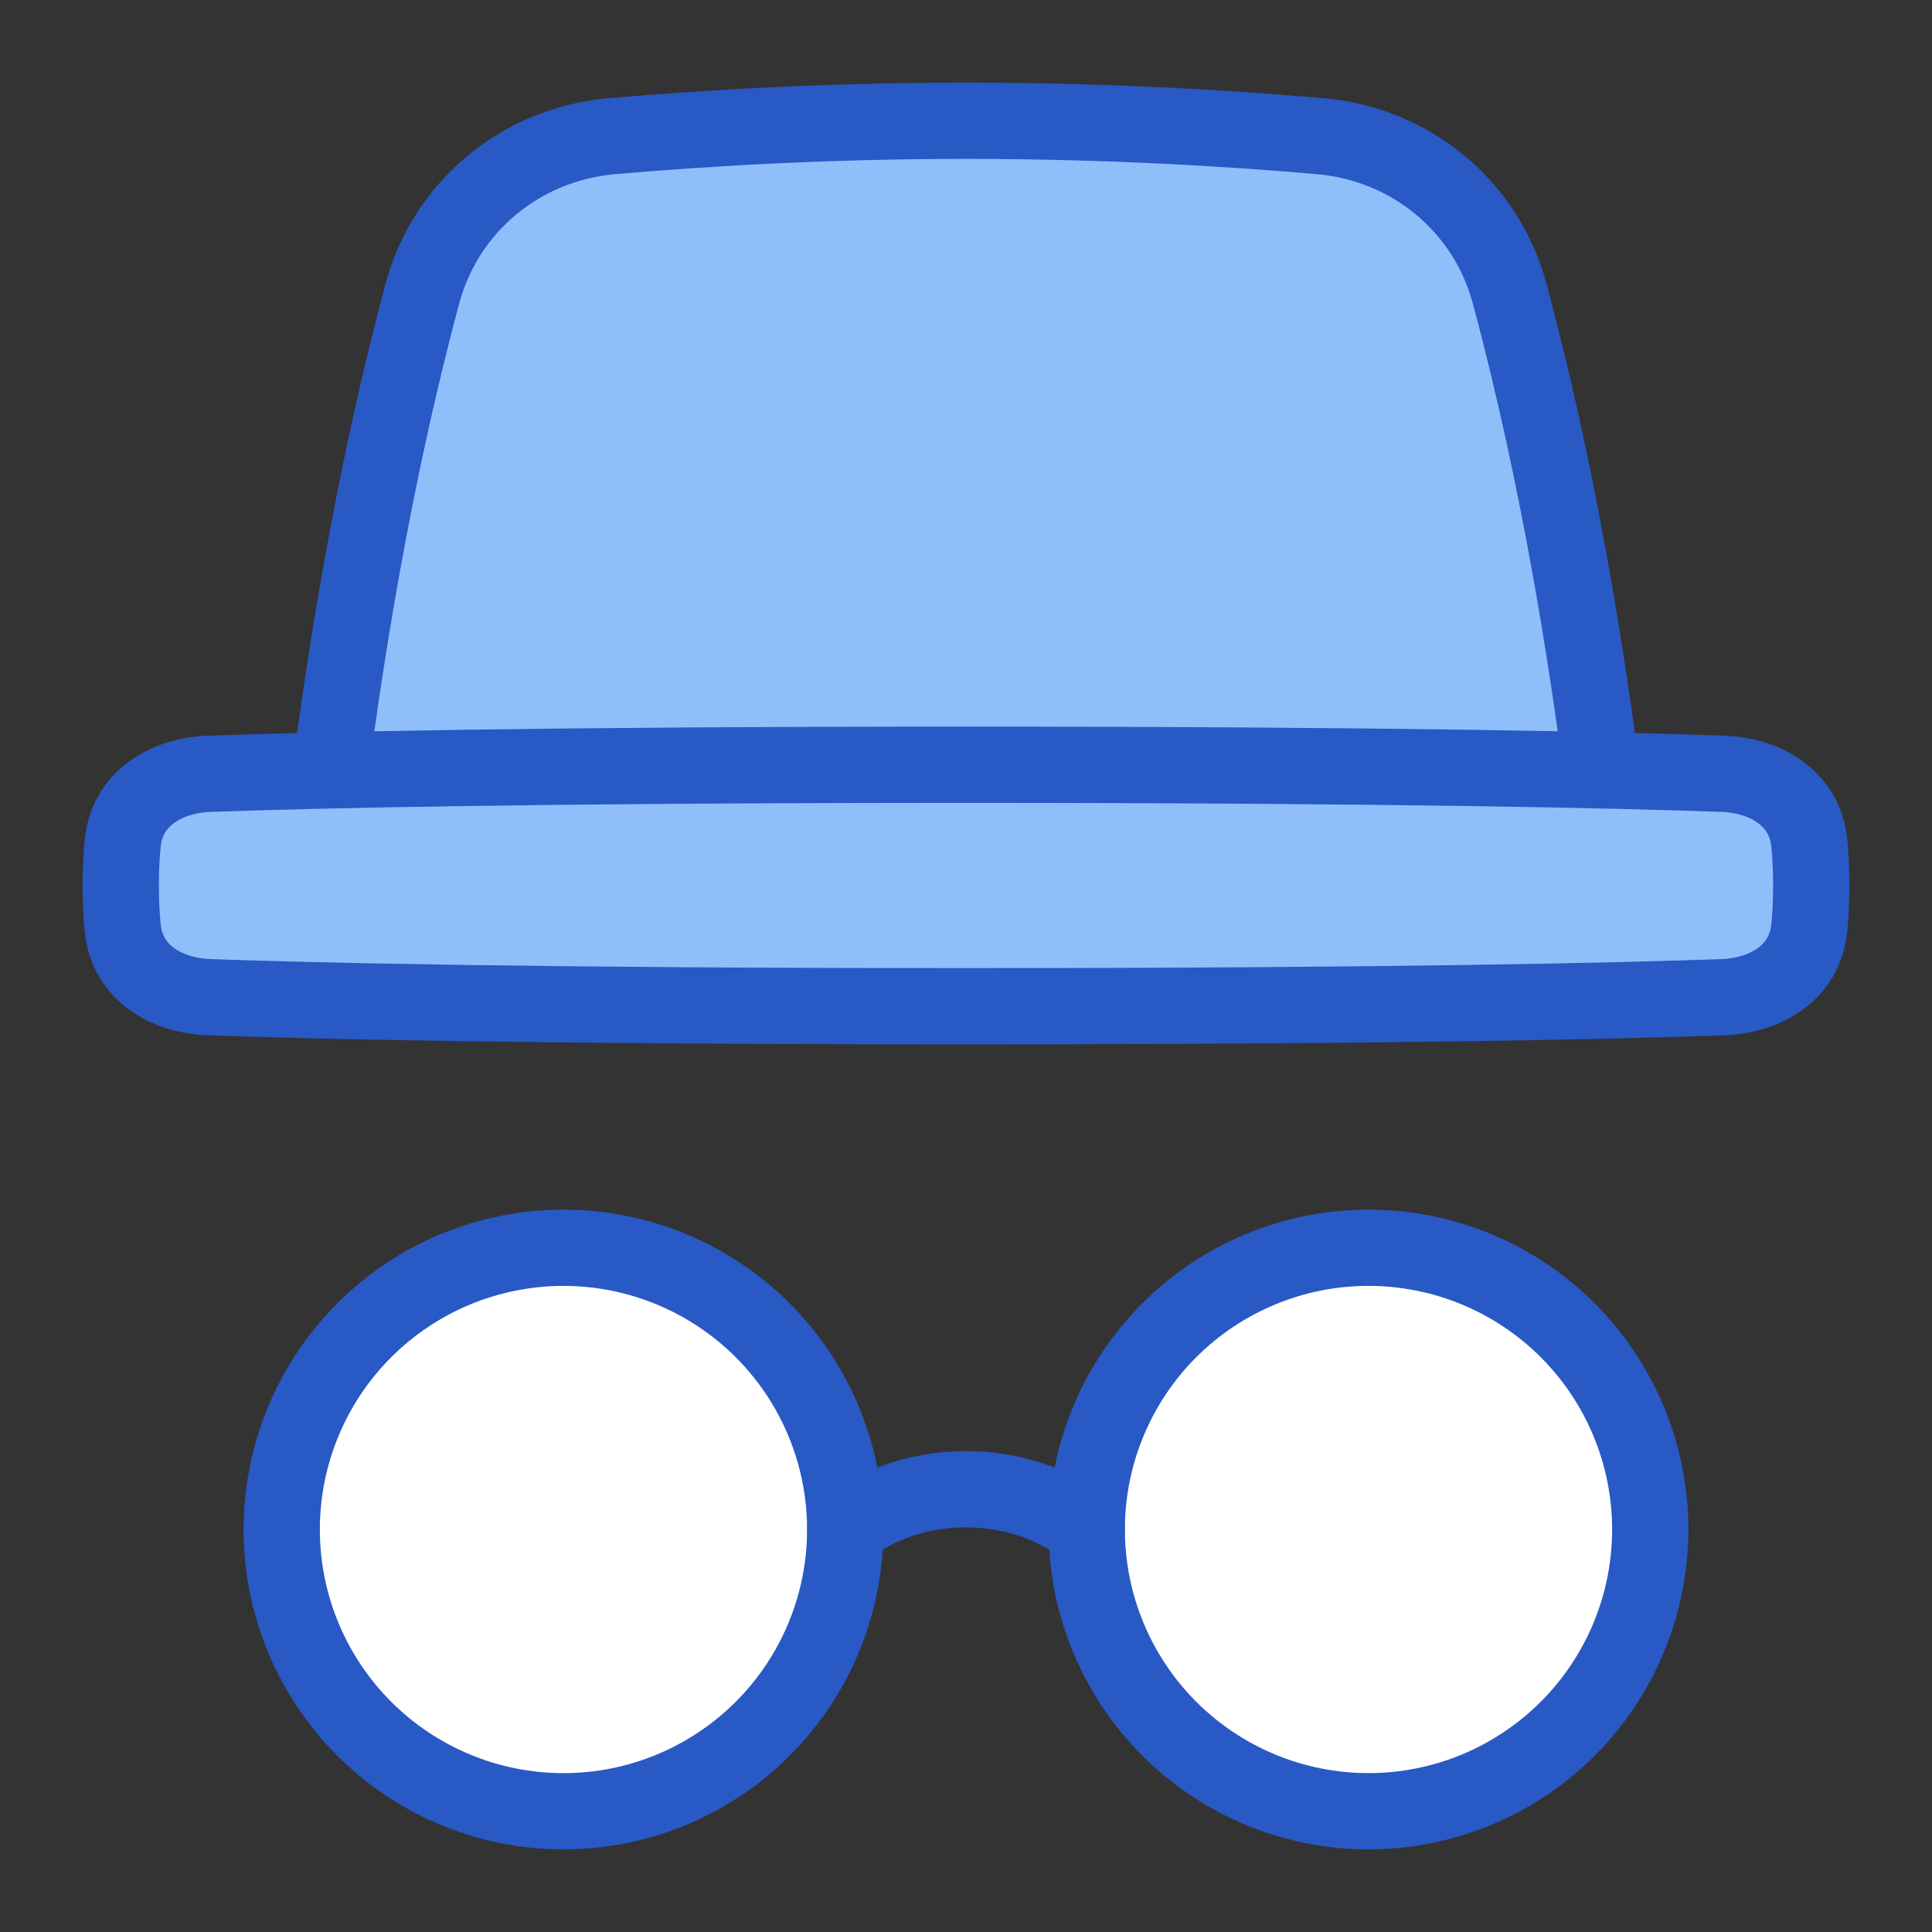 <svg width="76" height="76" viewBox="0 0 76 76" fill="none" xmlns="http://www.w3.org/2000/svg">
<rect x="0" y="0" width="76" height="76" fill="#333333" stroke="none"/>
<path d="M4.829 36.516C5.003 38.24 6.512 39.167 8.244 39.228C12.192 39.369 20.993 39.583 38 39.583C55.007 39.583 63.808 39.369 67.756 39.228C69.488 39.165 70.997 38.24 71.171 36.516C71.22 36.038 71.25 35.481 71.25 34.833C71.25 34.185 71.22 33.628 71.171 33.15C70.997 31.426 69.488 30.499 67.756 30.438C63.808 30.297 55.007 30.083 38 30.083C20.993 30.083 12.192 30.297 8.244 30.438C6.512 30.501 5.003 31.426 4.829 33.15C4.78 33.63 4.75 34.185 4.75 34.833C4.75 35.481 4.78 36.038 4.829 36.516Z" fill="#8FBFFA"/>
<path d="M13.008 30.305C13.514 26.347 14.623 18.956 16.618 11.543C17.543 8.102 20.513 5.668 24.063 5.358C27.571 5.051 32.443 4.75 38.001 4.75C43.558 4.75 48.43 5.051 51.939 5.358C55.489 5.667 58.459 8.102 59.384 11.543C61.379 18.957 62.489 26.347 62.994 30.305C57.99 30.191 50.058 30.083 38.001 30.083C25.944 30.083 18.011 30.191 13.008 30.305Z" fill="#8FBFFA"/>
<path d="M11.082 60.167C11.082 63.107 12.25 65.926 14.328 68.004C16.407 70.083 19.226 71.251 22.165 71.251C25.105 71.251 27.924 70.083 30.003 68.004C32.081 65.926 33.249 63.107 33.249 60.167C33.249 57.228 32.081 54.409 30.003 52.33C27.924 50.252 25.105 49.084 22.165 49.084C19.226 49.084 16.407 50.252 14.328 52.33C12.25 54.409 11.082 57.228 11.082 60.167Z" fill="white"/>
<path d="M64.918 60.167C64.918 63.107 63.75 65.926 61.672 68.004C59.593 70.083 56.774 71.251 53.835 71.251C50.895 71.251 48.076 70.083 45.998 68.004C43.919 65.926 42.751 63.107 42.751 60.167C42.751 57.228 43.919 54.409 45.998 52.33C48.076 50.252 50.895 49.084 53.835 49.084C56.774 49.084 59.593 50.252 61.672 52.33C63.75 54.409 64.918 57.228 64.918 60.167Z" fill="white"/>
<path d="M11.082 60.167C11.082 63.107 12.25 65.926 14.328 68.004C16.407 70.083 19.226 71.251 22.165 71.251C25.105 71.251 27.924 70.083 30.003 68.004C32.081 65.926 33.249 63.107 33.249 60.167C33.249 57.228 32.081 54.409 30.003 52.33C27.924 50.252 25.105 49.084 22.165 49.084C19.226 49.084 16.407 50.252 14.328 52.33C12.25 54.409 11.082 57.228 11.082 60.167Z" stroke="#2859C5" stroke-width="3" stroke-linejoin="round"/>
<path d="M64.917 60.166C64.917 63.106 63.749 65.925 61.67 68.003C59.592 70.082 56.773 71.25 53.833 71.25C50.894 71.25 48.075 70.082 45.996 68.003C43.918 65.925 42.75 63.106 42.75 60.166C42.75 57.227 43.918 54.408 45.996 52.329C48.075 50.251 50.894 49.083 53.833 49.083C56.773 49.083 59.592 50.251 61.67 52.329C63.749 54.408 64.917 57.227 64.917 60.166Z" stroke="#2859C5" stroke-width="3" stroke-linejoin="round"/>
<path d="M33.25 60.167C35.874 58.056 40.126 58.056 42.75 60.167" stroke="#2859C5" stroke-width="3" stroke-linecap="round" stroke-linejoin="round"/>
<path d="M4.829 36.516C5.003 38.24 6.512 39.167 8.244 39.228C12.192 39.369 20.993 39.583 38 39.583C55.007 39.583 63.808 39.369 67.756 39.228C69.488 39.165 70.997 38.24 71.171 36.516C71.22 36.038 71.25 35.481 71.25 34.833C71.25 34.185 71.22 33.628 71.171 33.15C70.997 31.426 69.488 30.499 67.756 30.438C63.808 30.297 55.007 30.083 38 30.083C20.993 30.083 12.192 30.297 8.244 30.438C6.512 30.501 5.003 31.426 4.829 33.15C4.78 33.63 4.75 34.185 4.75 34.833C4.75 35.481 4.78 36.038 4.829 36.516Z" stroke="#2859C5" stroke-width="3" stroke-linejoin="round"/>
<path d="M13.008 30.305C13.514 26.347 14.623 18.956 16.618 11.543C17.543 8.102 20.513 5.668 24.063 5.358C27.571 5.051 32.443 4.75 38.001 4.75C43.558 4.75 48.43 5.051 51.939 5.358C55.489 5.667 58.459 8.102 59.384 11.543C61.379 18.957 62.489 26.347 62.994 30.305" stroke="#2859C5" stroke-width="3" stroke-linejoin="round"/>
</svg>
